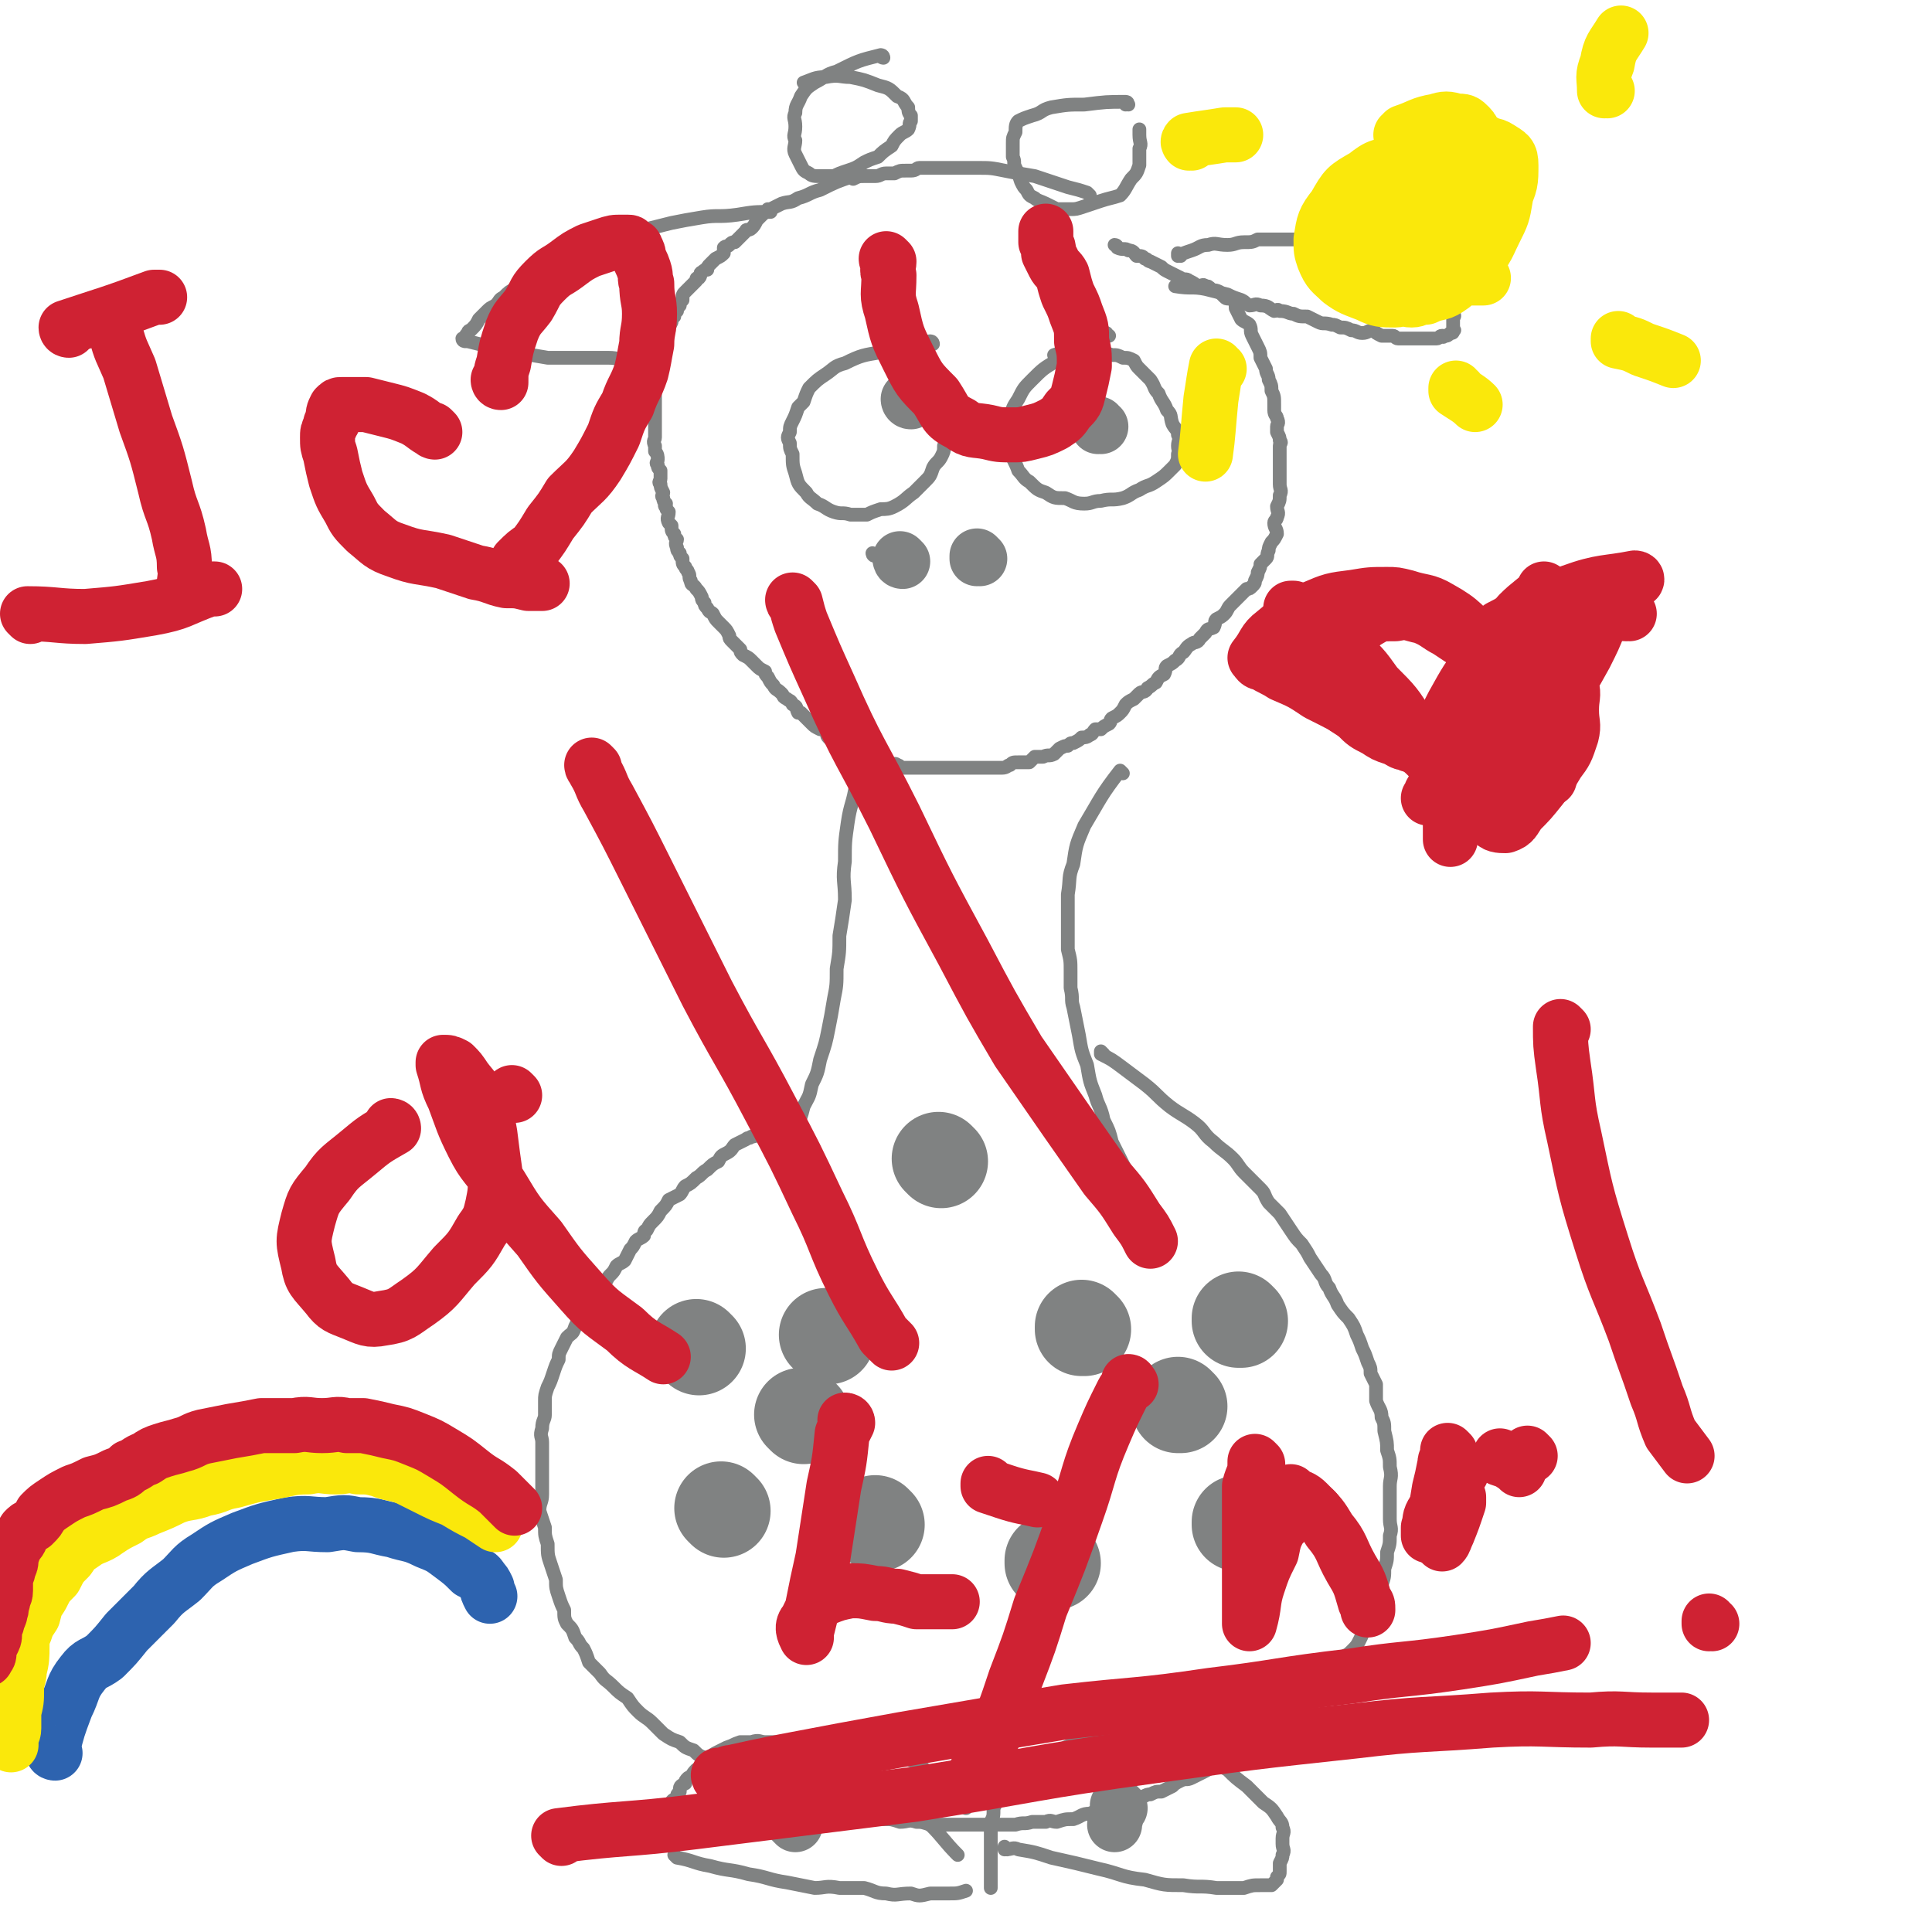 <svg viewBox='0 0 702 702' version='1.1' xmlns='http://www.w3.org/2000/svg' xmlns:xlink='http://www.w3.org/1999/xlink'><g fill='none' stroke='#808282' stroke-width='5' stroke-linecap='round' stroke-linejoin='round'><path d='M396,71c0,0 0,0 -1,-1 -3,-1 -3,-1 -7,-2 -6,-2 -6,-2 -12,-4 -6,-1 -6,-1 -11,-2 -5,-1 -5,-1 -10,-1 -1,0 -1,0 -2,0 0,0 0,0 -1,0 0,0 0,0 -1,0 0,0 0,0 -1,0 -1,0 -1,0 -2,0 0,0 0,0 0,0 -1,0 -1,0 -2,0 -1,0 -1,0 -2,0 -1,0 -1,0 -2,0 -1,0 -1,0 -3,0 -1,0 -1,0 -2,0 -1,0 -1,0 -3,0 -1,0 -1,1 -3,1 -1,0 -1,0 -2,0 -2,0 -2,0 -4,1 -2,0 -2,0 -3,0 -2,0 -2,1 -4,1 -2,0 -2,0 -4,0 -2,0 -2,0 -4,1 0,0 0,0 0,0 0,0 0,0 0,-1 0,0 0,1 0,1 0,0 0,0 0,0 0,0 0,-1 0,-1 -6,2 -6,2 -12,5 -4,1 -4,2 -8,3 -3,2 -3,1 -6,2 -2,1 -2,1 -4,2 -1,1 -2,1 -3,2 -1,1 -1,1 -2,2 -1,2 -1,2 -2,3 -1,1 -2,0 -2,1 -1,1 -1,1 -2,2 -1,1 -1,1 -2,2 -1,0 -1,0 -2,1 -1,1 -1,0 -2,1 0,1 0,1 0,2 -1,1 -1,1 -3,2 -1,1 -1,1 -2,2 -1,1 -1,1 -1,2 -1,0 -1,0 -2,1 -1,0 0,1 -1,2 -1,0 -1,0 -1,1 -1,1 -1,1 -2,2 -1,1 -1,1 -2,2 -1,1 -1,1 -1,3 -1,1 -1,1 -1,2 -1,1 -1,1 -1,2 -1,1 -1,1 -1,2 -1,1 -1,1 -1,2 -1,2 -1,2 -1,3 -1,1 -1,1 -2,2 0,2 1,2 1,3 0,1 -1,1 -1,2 -1,1 -1,1 -1,3 -1,1 0,1 0,2 -1,2 -1,1 -1,3 -1,1 0,1 0,2 -1,1 -2,1 -2,2 0,2 1,2 1,3 0,1 0,1 0,2 0,1 0,1 0,2 0,1 0,1 0,2 0,1 0,1 0,2 0,1 0,1 0,1 0,1 0,1 0,2 0,1 0,1 0,2 0,1 0,1 0,2 0,1 0,1 0,2 0,1 -1,1 0,3 0,1 0,1 0,2 1,1 1,2 1,3 0,1 -1,1 0,2 0,1 0,1 1,2 0,2 0,2 0,3 0,1 -1,1 0,2 0,1 0,1 1,3 0,1 -1,1 0,2 0,1 0,1 1,2 0,0 -1,1 0,1 0,1 0,1 1,2 0,2 -1,2 0,4 0,0 0,0 1,1 0,2 0,2 1,3 0,1 0,1 1,2 0,1 -1,1 0,3 0,1 0,1 1,2 0,1 0,1 1,2 0,2 0,2 1,3 0,1 1,1 1,2 1,1 0,2 1,3 0,2 1,1 2,3 1,1 1,1 2,3 0,1 0,1 1,2 0,1 0,1 1,2 1,2 1,1 2,2 1,2 1,2 2,3 1,1 1,1 2,2 1,1 1,1 2,3 0,1 0,1 1,2 1,1 1,1 3,3 0,1 0,1 1,2 2,1 2,1 3,2 1,1 1,1 2,2 1,1 1,1 3,2 0,1 0,1 1,2 1,2 1,2 2,3 1,2 1,1 3,3 1,1 0,1 2,2 1,1 1,0 2,2 2,1 1,1 2,3 0,0 1,0 1,0 1,1 1,1 2,2 1,1 1,1 2,2 1,1 1,1 3,2 1,0 1,0 2,1 1,1 0,1 1,2 1,1 1,1 2,1 1,1 1,1 2,1 1,1 1,1 2,2 0,0 0,1 1,1 0,0 1,-1 2,0 1,0 0,1 2,2 1,1 1,0 2,1 1,0 1,0 2,1 2,0 2,0 3,0 1,0 1,0 2,0 1,1 1,1 2,1 2,0 2,-1 3,0 1,0 1,1 2,1 1,0 1,0 2,0 0,0 0,0 1,0 2,0 2,0 3,0 1,0 1,0 2,0 1,0 1,0 2,0 1,0 1,0 2,0 1,0 1,0 2,0 1,0 1,0 2,0 1,0 1,0 2,0 1,0 1,0 2,0 1,0 1,0 2,0 1,0 1,0 2,0 1,0 1,0 2,0 2,0 2,0 3,0 1,0 1,0 2,0 1,0 1,0 3,0 1,0 1,0 2,0 2,0 2,-1 3,-1 1,-1 1,-1 3,-1 2,0 2,0 4,0 1,-1 1,-1 2,-2 1,0 2,0 3,0 2,-1 2,0 4,-1 1,-1 1,-1 2,-2 2,-1 2,-1 3,-1 1,-1 1,-1 2,-1 2,-1 2,-1 3,-2 1,0 2,0 3,-1 1,0 1,-1 2,-2 1,0 1,0 2,0 1,-1 1,-1 3,-2 1,-1 0,-1 1,-2 2,-1 2,-1 3,-2 1,-1 1,-1 2,-3 1,-1 1,-1 3,-2 1,-1 1,-1 2,-2 1,-1 2,0 3,-2 2,-1 1,-1 3,-2 1,-2 1,-2 3,-3 1,-2 0,-2 1,-3 2,-1 2,-1 3,-2 2,-1 1,-2 3,-3 1,-1 1,-2 3,-3 1,-1 2,0 3,-2 1,-1 1,-1 2,-2 1,-2 1,-1 3,-2 1,-2 0,-2 1,-3 2,-1 2,-1 3,-2 1,-1 1,-2 2,-3 1,-1 1,-1 2,-2 1,-1 1,-1 2,-2 1,-1 1,-1 2,-2 1,0 1,0 2,-1 1,-1 1,-1 1,-2 1,-2 1,-2 1,-3 1,-2 1,-2 1,-3 1,-1 1,-1 2,-2 1,-1 0,-1 1,-3 0,-1 0,-1 1,-3 1,-1 1,-1 2,-3 0,-2 -1,-2 -1,-4 0,-1 1,-1 1,-2 1,-2 0,-2 0,-4 1,-2 1,-2 1,-4 1,-2 0,-2 0,-4 0,-1 0,-1 0,-3 0,-1 0,-1 0,-2 0,-1 0,-1 0,-2 0,-1 0,-1 0,-2 0,-1 0,-1 0,-2 0,-2 0,-2 0,-3 0,-1 1,-1 0,-2 0,-1 0,-1 -1,-3 0,-1 0,-1 0,-2 0,-1 1,-1 0,-3 0,-1 -1,-1 -1,-3 0,-1 0,-1 0,-2 0,-3 0,-3 -1,-5 0,-2 0,-2 -1,-4 0,-2 -1,-2 -1,-4 -1,-2 -1,-2 -2,-4 0,-2 0,-2 -1,-4 -1,-2 -1,-2 -2,-4 -1,-2 0,-2 -1,-4 -1,-1 -2,-1 -3,-2 -1,-2 -1,-2 -2,-4 0,-1 0,-2 -1,-3 -2,-1 -2,0 -3,-1 -1,-1 -1,-1 -2,-2 -2,-1 -2,0 -3,-1 -1,-1 -1,-1 -2,-1 -1,-1 -1,0 -3,0 -1,-1 -1,-1 -3,-2 -1,-1 -2,0 -3,-1 -2,-1 -2,-1 -4,-2 -2,-1 -2,-1 -3,-2 -2,-1 -2,-1 -4,-2 -1,0 -1,-1 -2,-1 -1,-1 -1,-1 -3,-1 -1,-1 -1,-2 -3,-2 -1,-1 -2,0 -4,-1 0,0 0,-1 -1,-1 '/><path d='M429,93c0,0 -1,0 -1,-1 0,0 0,1 0,1 0,0 0,0 0,0 1,0 0,0 0,-1 0,0 0,1 0,1 0,0 0,0 0,0 1,0 0,0 0,-1 0,0 0,1 0,1 0,0 0,0 0,0 2,-1 2,-1 5,-2 3,-1 3,-2 6,-2 3,-1 3,0 7,0 3,0 3,-1 6,-1 3,0 3,0 5,-1 3,0 3,0 5,0 2,0 2,0 4,0 2,0 2,0 5,0 2,0 2,0 3,0 2,0 2,0 4,0 2,0 2,0 5,0 2,0 2,0 5,1 2,0 3,0 5,1 2,0 2,1 4,1 2,1 2,1 5,1 2,0 2,0 3,1 2,0 2,0 3,1 1,0 1,1 1,1 1,0 1,0 2,0 1,0 1,1 2,1 1,1 1,1 2,1 0,1 0,1 0,2 1,1 1,1 2,2 1,1 1,1 2,2 1,1 1,1 2,2 1,1 1,1 2,2 1,1 1,0 2,2 1,0 0,0 1,1 0,1 0,1 1,2 0,1 0,1 0,2 1,1 1,0 1,1 1,1 0,1 0,2 0,1 0,1 0,1 0,1 0,1 0,1 0,0 0,0 0,1 0,1 1,1 0,1 0,1 0,1 -1,1 -1,1 -1,1 -2,1 -1,1 -1,0 -1,0 -1,0 -1,1 -2,1 -1,0 -1,0 -2,0 -1,0 -1,0 -2,0 -2,0 -2,0 -3,0 -1,0 -1,0 -2,0 -1,0 -1,0 -2,0 -1,0 -1,0 -3,0 -1,0 -1,-1 -2,-1 -2,0 -2,0 -4,0 -2,-1 -2,-1 -3,-2 -2,0 -2,1 -4,1 -2,0 -2,-1 -4,-1 -2,-1 -2,-1 -4,-1 -2,-1 -2,-1 -3,-1 -3,-1 -3,0 -5,-1 -2,-1 -2,-1 -4,-2 -3,0 -3,0 -5,-1 -2,0 -2,-1 -5,-1 -1,-1 -1,0 -2,0 -2,-1 -2,-2 -5,-2 -2,-1 -2,0 -4,0 -2,-1 -1,-1 -3,-2 -3,-1 -3,-1 -5,-2 -4,-1 -4,-1 -8,-2 -5,-1 -5,0 -11,-1 '/><path d='M410,38c0,0 -1,0 -1,-1 0,0 0,1 0,1 0,0 0,0 0,0 1,0 0,0 0,-1 0,0 0,1 0,1 0,0 0,0 0,0 1,0 0,0 0,-1 0,0 0,1 0,1 0,0 0,0 0,0 1,0 0,0 0,-1 0,0 0,1 0,1 0,0 0,0 0,0 1,0 0,0 0,-1 0,0 0,1 0,1 0,0 0,0 0,0 1,0 1,-1 0,-1 -7,0 -7,0 -15,1 -6,0 -6,0 -12,1 -4,1 -3,2 -7,3 -3,1 -3,1 -5,2 -1,1 -1,2 -1,4 -1,2 -1,2 -1,4 0,2 0,2 0,5 1,2 0,2 1,4 1,2 1,2 2,5 1,2 1,2 2,3 1,2 1,2 3,3 1,1 2,1 4,2 2,1 2,1 4,2 2,0 2,0 5,0 2,0 2,0 5,-1 3,-1 3,-1 6,-2 3,-1 4,-1 7,-2 2,-2 2,-3 4,-6 2,-2 2,-2 3,-5 0,-3 0,-3 0,-6 1,-2 0,-2 0,-5 0,-1 0,-1 0,-2 '/><path d='M321,21c0,0 -1,0 -1,-1 0,0 0,1 1,1 0,0 0,0 0,0 0,0 -1,0 -1,-1 0,0 0,1 1,1 0,0 0,0 0,0 0,0 0,-1 -1,-1 -8,2 -8,2 -16,6 -4,1 -4,2 -8,4 -3,2 -3,2 -5,5 -1,3 -2,3 -2,6 -1,2 0,2 0,5 0,3 -1,3 0,5 0,2 -1,3 0,5 1,2 1,2 2,4 1,2 1,2 3,3 1,1 2,1 4,1 2,0 2,0 5,0 2,-1 2,-1 5,-2 3,-1 3,-1 6,-3 2,-1 2,-1 5,-2 2,-2 2,-2 5,-4 1,-2 1,-2 3,-4 1,-1 2,-1 3,-2 1,-2 0,-2 1,-3 0,-1 0,-1 0,-2 -1,-1 -1,-2 -1,-3 -2,-2 -1,-3 -4,-4 -3,-3 -3,-3 -7,-4 -5,-2 -5,-2 -10,-3 -4,0 -4,-1 -9,0 -4,0 -5,1 -8,2 '/><path d='M280,77c0,0 -1,0 -1,-1 0,0 0,1 1,1 0,0 0,0 0,0 0,0 -1,0 -1,-1 0,0 0,1 1,1 0,0 0,0 0,0 0,0 -1,0 -1,-1 0,0 0,1 1,1 0,0 0,0 0,0 -6,0 -6,0 -12,1 -7,1 -7,0 -13,1 -6,1 -6,1 -11,2 -4,1 -4,1 -8,2 -3,1 -3,0 -5,1 -4,1 -4,1 -7,2 -3,1 -3,1 -6,2 -4,2 -4,2 -7,4 -3,1 -3,1 -6,2 -3,1 -3,1 -5,2 -2,1 -2,1 -4,2 -2,2 -2,2 -4,4 -3,2 -3,1 -5,3 -2,1 -2,1 -4,3 -2,1 -1,1 -3,3 -2,1 -2,1 -3,2 -2,2 -2,2 -3,3 -1,2 -1,2 -3,4 0,0 -1,0 -1,1 -1,1 -1,1 -1,2 0,0 0,0 0,1 0,0 0,0 0,0 0,0 -1,0 -1,-1 0,0 1,1 1,1 0,0 0,0 0,0 0,0 -1,0 -1,-1 0,0 1,1 1,1 0,0 0,0 0,0 0,0 -1,0 -1,-1 0,0 1,1 1,1 0,0 0,0 0,0 0,0 0,0 1,0 4,1 4,1 8,2 5,1 5,1 10,2 5,1 5,1 11,2 4,0 4,0 9,0 4,0 4,0 8,0 2,0 2,0 5,0 4,0 4,1 7,1 5,0 6,0 9,0 '/><path d='M339,125c0,0 -1,0 -1,-1 0,0 0,1 1,1 0,0 0,0 0,0 0,0 -1,0 -1,-1 0,0 0,1 1,1 0,0 0,0 0,0 0,0 -1,0 -1,-1 0,0 0,1 1,1 0,0 0,0 0,0 0,0 0,-1 -1,-1 -9,1 -9,2 -18,4 -6,1 -7,1 -13,4 -4,1 -4,2 -7,4 -3,2 -3,2 -6,5 -1,2 -1,2 -2,5 -1,1 -1,1 -2,2 -1,3 -1,3 -2,5 -1,2 -1,2 -1,4 -1,2 -1,2 0,4 0,2 0,2 1,4 0,4 0,4 1,7 1,4 1,4 4,7 1,2 2,2 4,4 3,1 3,2 6,3 3,1 3,0 6,1 3,0 3,0 6,0 2,-1 2,-1 5,-2 2,0 3,0 5,-1 4,-2 4,-3 7,-5 2,-2 2,-2 4,-4 2,-2 2,-2 3,-5 1,-2 2,-2 3,-4 1,-2 1,-2 1,-4 1,-2 0,-2 1,-4 0,-2 0,-2 0,-4 -1,-2 -1,-2 -2,-5 0,-2 0,-2 -2,-4 -1,-3 -2,-3 -4,-5 -4,-3 -4,-3 -8,-6 -1,-1 -1,-1 -1,-1 '/><path d='M403,122c0,0 -1,0 -1,-1 0,0 0,1 0,1 0,0 0,0 0,0 1,0 0,0 0,-1 0,0 0,1 0,1 0,0 0,0 0,0 1,0 0,0 0,-1 0,0 0,1 0,1 0,0 0,0 0,0 1,0 0,0 0,-1 0,0 1,1 0,1 -8,4 -9,4 -18,9 -5,3 -5,3 -9,7 -3,3 -3,3 -5,7 -2,3 -2,3 -3,7 0,4 0,4 0,8 1,2 0,2 0,4 1,3 2,4 3,7 2,2 2,3 4,4 3,3 3,3 6,4 3,2 3,2 7,2 3,1 3,2 7,2 3,0 3,-1 6,-1 4,-1 4,0 8,-1 3,-1 3,-2 6,-3 3,-2 3,-1 6,-3 3,-2 3,-2 5,-4 1,-1 1,-1 2,-2 1,-2 1,-2 1,-4 1,-1 0,-1 0,-3 0,-2 1,-2 0,-4 0,-2 -1,-2 -2,-4 -1,-3 0,-3 -2,-5 -1,-3 -2,-3 -3,-6 -2,-2 -1,-2 -3,-5 -2,-2 -2,-2 -4,-4 -1,-1 -1,-1 -2,-3 -2,-1 -2,-1 -4,-1 -2,-1 -2,-1 -4,-1 -3,-1 -3,-1 -6,-1 -2,0 -2,0 -4,0 -3,0 -3,0 -6,0 -2,0 -2,0 -5,1 '/><path d='M362,200c0,0 -1,-1 -1,-1 0,0 0,1 0,1 0,0 0,0 0,0 1,0 0,-1 0,-1 0,0 0,1 0,1 0,0 0,0 0,0 1,0 0,-1 0,-1 0,0 0,1 0,1 0,0 0,0 0,0 '/><path d='M318,202c0,0 -1,-1 -1,-1 0,0 0,1 1,1 0,0 0,0 0,0 0,0 -1,-1 -1,-1 0,0 0,1 1,1 0,0 0,0 0,0 0,0 -1,-1 -1,-1 0,0 0,1 1,1 '/><path d='M313,277c0,0 -1,-1 -1,-1 0,0 0,1 1,1 0,0 0,0 0,0 0,0 -1,-1 -1,-1 0,0 0,1 1,1 0,0 0,0 0,0 0,0 -1,-1 -1,-1 -1,4 0,5 -1,9 -1,7 -2,7 -3,14 -1,7 -1,7 -1,14 -1,7 0,7 0,14 -1,7 -1,7 -2,13 0,6 0,6 -1,12 0,6 0,6 -1,11 -1,6 -1,6 -2,11 -1,5 -1,5 -3,11 -1,5 -1,5 -3,9 -1,5 -1,4 -3,8 -1,4 -1,4 -3,8 -1,2 -1,2 -2,4 0,2 -1,2 -1,4 -1,1 -1,1 -1,3 0,0 0,0 0,1 '/><path d='M408,281c0,0 -1,-1 -1,-1 0,0 0,1 0,1 0,0 0,0 0,0 1,0 0,-1 0,-1 0,0 0,1 0,1 0,0 0,0 0,0 1,0 0,-1 0,-1 0,0 0,1 0,1 0,0 0,0 0,0 1,0 0,-1 0,-1 -7,9 -7,10 -13,20 -3,7 -3,7 -4,14 -2,5 -1,5 -2,11 0,5 0,5 0,11 0,4 0,4 0,9 1,4 1,4 1,8 0,1 0,1 0,2 0,2 0,2 0,4 1,4 0,4 1,7 1,5 1,5 2,10 1,6 1,6 3,11 1,6 1,6 3,11 1,4 2,4 3,9 2,4 2,4 3,8 2,4 2,4 4,8 1,2 1,2 3,5 1,2 1,2 2,3 1,1 1,1 2,2 0,1 0,1 1,2 0,0 0,0 0,1 1,0 1,0 1,1 0,0 0,0 0,0 '/><path d='M401,383c0,0 -1,-1 -1,-1 0,0 0,0 0,1 0,0 0,0 0,0 1,0 0,-1 0,-1 0,0 0,0 0,1 0,0 0,0 0,0 1,0 0,-1 0,-1 0,0 0,0 0,1 4,2 4,2 8,5 4,3 4,3 8,6 5,4 4,4 9,8 4,3 5,3 9,6 4,3 3,4 7,7 3,3 4,3 7,6 2,2 2,3 4,5 3,3 3,3 6,6 2,2 1,2 3,5 2,2 2,2 4,4 2,3 2,3 4,6 2,3 2,3 4,5 2,3 2,3 3,5 2,3 2,3 4,6 2,2 1,3 3,5 1,3 2,3 3,6 2,3 2,3 4,5 2,3 2,3 3,6 1,2 1,2 2,5 1,2 1,2 2,5 1,2 1,2 1,4 1,2 1,2 2,4 0,3 0,3 0,6 1,3 2,3 2,6 1,2 1,2 1,5 1,4 1,4 1,7 1,3 1,3 1,6 1,4 0,4 0,7 0,4 0,4 0,7 0,3 0,3 0,5 0,3 1,3 0,6 0,3 0,3 -1,6 0,3 0,3 -1,6 0,3 0,3 -1,6 0,2 0,2 -1,4 -1,3 -1,3 -2,6 -1,3 -2,3 -3,5 -1,3 -1,3 -2,5 -1,2 -1,2 -3,4 -2,2 -2,1 -4,3 -1,2 -1,2 -2,3 -2,2 -2,2 -4,4 -2,2 -2,2 -4,4 -1,1 -1,1 -2,2 -2,2 -2,2 -4,4 -2,2 -2,1 -4,3 -1,1 -1,1 -3,3 -1,1 -1,1 -2,2 -2,2 -2,2 -3,3 -1,1 -1,1 -2,2 -2,1 -2,1 -3,2 -2,1 -2,1 -3,2 -2,1 -2,1 -4,2 -1,1 -1,1 -3,2 -2,1 -2,1 -4,1 -1,1 -1,1 -3,2 -2,1 -2,1 -4,2 -2,1 -2,0 -4,1 -2,1 -2,1 -3,2 -2,1 -2,1 -4,2 -2,0 -2,0 -4,1 -1,0 -1,0 -3,1 -2,0 -1,1 -3,1 -2,1 -2,1 -4,1 -2,1 -2,1 -4,2 -2,0 -2,1 -4,1 -2,1 -2,0 -4,1 -3,0 -3,1 -6,2 -3,0 -3,0 -6,1 -2,0 -2,-1 -4,0 -3,0 -3,0 -5,0 -3,1 -3,0 -6,1 -2,0 -2,0 -4,0 -2,0 -2,0 -3,0 -3,0 -3,0 -5,0 -2,0 -2,0 -4,0 -2,0 -2,0 -4,0 -2,0 -2,0 -5,0 -3,0 -3,0 -6,0 -3,-1 -3,-1 -5,-1 -3,-1 -3,0 -6,0 -3,-1 -3,-1 -6,-1 -2,-1 -2,-1 -4,-2 -2,0 -2,0 -5,-1 -2,0 -2,0 -4,-1 -3,0 -3,1 -5,1 -3,-1 -2,-1 -5,-2 -3,-1 -3,-1 -6,-2 -3,-1 -3,-1 -6,-2 -3,-1 -4,0 -7,-2 -3,-1 -2,-1 -5,-3 -3,-1 -3,-1 -6,-3 -2,-1 -2,-1 -5,-2 -3,-2 -3,-2 -6,-3 -3,-1 -3,-1 -5,-3 -3,-1 -3,-1 -5,-3 -3,-1 -3,-1 -6,-3 -2,-2 -2,-2 -4,-4 -2,-2 -3,-2 -5,-4 -2,-2 -2,-2 -4,-5 -3,-2 -3,-2 -5,-4 -3,-3 -3,-2 -5,-5 -2,-2 -2,-2 -4,-4 -1,-3 -1,-3 -2,-5 -2,-2 -1,-2 -3,-4 -1,-3 -1,-3 -3,-5 -1,-2 -1,-2 -1,-5 -1,-2 -1,-2 -2,-5 -1,-3 -1,-3 -1,-6 -1,-3 -1,-3 -2,-6 -1,-3 -1,-3 -1,-7 -1,-3 -1,-3 -1,-6 -1,-3 -1,-3 -2,-6 0,-3 1,-3 1,-6 0,-3 0,-3 0,-5 0,-3 0,-3 0,-5 0,-2 0,-2 0,-4 0,-2 0,-2 0,-5 0,-2 -1,-2 0,-5 0,-3 1,-3 1,-5 0,-3 0,-3 0,-5 0,-2 0,-2 1,-5 1,-2 1,-2 2,-5 1,-3 1,-3 2,-5 0,-2 0,-2 1,-4 1,-2 1,-2 2,-4 2,-2 2,-1 3,-4 1,-2 1,-2 2,-4 1,-2 2,-2 3,-4 2,-2 2,-2 4,-4 1,-2 0,-3 2,-4 1,-2 1,-2 2,-3 1,-1 1,-1 2,-3 1,-1 2,-1 3,-2 1,-2 1,-2 2,-4 1,-1 1,-1 2,-3 1,-1 2,-1 3,-2 0,-1 0,-2 1,-2 1,-2 1,-2 2,-3 2,-2 2,-2 3,-4 2,-2 2,-2 3,-4 2,-1 2,-1 4,-2 1,-1 1,-2 2,-3 2,-1 2,-1 4,-3 2,-1 2,-2 4,-3 2,-2 2,-2 4,-3 1,-2 1,-2 3,-3 2,-1 2,-2 3,-3 2,-1 2,-1 4,-2 1,-1 1,0 2,-1 2,0 2,-1 3,-2 1,-1 1,-1 3,-1 1,-1 1,-2 3,-2 0,-1 0,0 1,0 1,-1 1,-1 1,-1 0,0 0,0 1,0 1,-1 1,-1 3,-1 1,0 1,0 2,0 '/><path d='M269,658c0,0 -1,-1 -1,-1 0,0 0,0 1,1 0,0 0,0 0,0 0,0 -1,-1 -1,-1 0,0 0,0 1,1 0,0 0,0 0,0 0,0 -1,-1 -1,-1 0,0 0,0 1,1 0,0 0,0 0,0 0,0 -1,-1 -1,-1 0,0 0,0 1,1 0,0 0,0 0,0 0,0 -1,-1 -1,-1 0,0 0,1 1,1 4,-4 4,-4 8,-8 3,-3 3,-3 7,-5 3,-2 3,-2 6,-4 3,-1 3,-2 6,-3 2,-1 2,-1 4,-2 2,0 2,-1 4,-2 2,0 2,1 4,1 1,-1 1,-1 2,-1 2,-1 2,0 4,0 3,1 3,1 5,1 3,1 4,1 6,2 4,1 4,2 7,3 2,1 2,1 4,3 2,1 2,1 4,3 2,1 2,1 3,2 2,2 2,2 3,3 1,1 1,1 2,2 1,1 1,1 1,2 0,1 0,1 1,1 0,0 0,0 1,1 0,0 0,0 0,0 '/><path d='M348,674c0,0 -1,-1 -1,-1 0,0 0,0 1,1 0,0 0,0 0,0 0,0 -1,-1 -1,-1 0,0 0,0 1,1 0,0 0,0 0,0 0,0 -1,-1 -1,-1 0,0 0,0 1,1 0,0 0,0 0,0 0,0 -1,-1 -1,-1 0,0 1,1 1,1 -5,-5 -5,-6 -10,-11 -5,-5 -5,-5 -10,-9 -3,-3 -3,-3 -7,-6 -4,-2 -4,-2 -8,-4 -3,-2 -2,-2 -5,-4 -3,-1 -3,-1 -6,-3 -2,-1 -2,-1 -4,-1 -2,-1 -2,-1 -4,-1 -2,-1 -2,-1 -4,-1 -1,-1 -1,-1 -3,-1 -1,-1 -1,0 -3,0 -1,0 -1,0 -3,0 -1,0 -1,0 -3,0 -2,0 -2,-1 -5,0 -2,0 -2,0 -4,0 -3,1 -2,1 -5,2 -2,1 -2,1 -4,2 -2,1 -2,2 -3,3 -2,2 -2,2 -4,3 -2,2 -1,2 -3,3 -1,1 -1,1 -1,2 -2,1 -2,1 -2,3 -1,1 -1,1 -1,2 -1,1 -2,1 -2,2 0,1 1,1 1,1 -1,1 -1,1 -1,2 -1,3 -1,4 -2,6 '/><path d='M246,675c0,0 -1,-1 -1,-1 0,0 0,0 1,1 0,0 0,0 0,0 0,0 -1,-1 -1,-1 0,0 0,0 1,1 0,0 0,0 0,0 6,1 6,2 12,3 7,2 7,1 14,3 7,1 7,2 14,3 5,1 5,1 10,2 4,0 4,-1 9,0 4,0 4,0 9,0 4,1 4,2 8,2 4,1 4,0 9,0 3,1 3,1 7,0 3,0 3,0 7,0 3,0 3,0 6,-1 '/><path d='M366,672c0,0 -1,-1 -1,-1 0,0 0,0 0,1 0,0 0,0 0,0 1,0 0,-1 0,-1 0,0 0,0 0,1 0,0 0,0 0,0 3,0 3,-1 5,0 6,1 6,1 12,3 9,2 9,2 17,4 9,2 8,3 17,4 7,2 7,2 14,2 6,1 6,0 12,1 5,0 5,0 10,0 3,-1 3,-1 6,-1 2,0 2,0 4,0 1,-1 1,-1 2,-2 0,0 0,0 0,-1 1,-1 1,-1 1,-2 0,-2 0,-2 0,-3 1,-2 1,-2 1,-3 1,-2 0,-2 0,-4 0,-1 0,-1 0,-2 0,-2 1,-2 0,-4 0,-2 -1,-2 -2,-4 -2,-3 -2,-3 -5,-5 -3,-3 -3,-3 -6,-6 -4,-3 -4,-3 -7,-6 -4,-2 -4,-2 -7,-4 -3,-2 -3,-2 -6,-3 -3,-2 -3,-2 -7,-3 -3,-1 -3,-1 -6,-2 -3,0 -3,0 -6,-1 -3,0 -3,1 -5,1 -4,0 -4,-1 -8,0 -4,0 -4,0 -7,1 -5,2 -5,2 -9,4 -3,1 -3,1 -6,2 -3,2 -3,2 -5,4 -3,2 -3,2 -5,4 -2,2 -2,2 -4,4 -1,1 -1,1 -2,3 -1,2 -1,2 -2,4 0,3 0,3 -1,5 0,3 0,3 0,6 0,3 0,3 0,7 0,2 0,2 0,4 0,1 0,1 0,3 0,1 0,1 0,1 0,1 0,1 0,1 0,1 0,1 0,2 '/><path d='M456,546c0,0 -1,-1 -1,-1 0,0 0,0 0,1 0,0 0,0 0,0 1,0 0,-1 0,-1 0,0 0,0 0,1 0,0 0,0 0,0 1,0 0,-1 0,-1 0,0 0,0 0,1 1,2 0,2 0,4 '/></g>
<g fill='none' stroke='#808282' stroke-width='34' stroke-linecap='round' stroke-linejoin='round'><path d='M263,549c0,0 -1,-1 -1,-1 0,0 0,0 1,1 0,0 0,0 0,0 0,0 -1,-1 -1,-1 0,0 0,0 1,1 0,0 0,0 0,0 0,0 -1,-1 -1,-1 0,0 0,0 1,1 '/><path d='M254,490c0,0 -1,-1 -1,-1 0,0 0,0 1,1 0,0 0,0 0,0 0,0 -1,-1 -1,-1 0,0 0,0 1,1 0,0 0,0 0,0 0,0 -1,-1 -1,-1 '/><path d='M301,486c0,0 -1,-1 -1,-1 0,0 0,0 1,1 0,0 0,0 0,0 0,0 -1,-1 -1,-1 0,0 0,0 1,1 0,0 0,0 0,0 0,0 -1,-1 -1,-1 '/><path d='M292,515c0,0 -1,-1 -1,-1 0,0 0,0 1,1 0,0 0,0 0,0 0,0 -1,-1 -1,-1 0,0 0,0 1,1 '/><path d='M319,554c0,0 -1,-1 -1,-1 0,0 0,0 1,1 0,0 0,0 0,0 0,0 -1,-1 -1,-1 0,0 0,0 1,1 0,0 0,0 0,0 '/><path d='M394,483c0,0 -1,-1 -1,-1 0,0 0,0 0,1 0,0 0,0 0,0 1,0 0,-1 0,-1 0,0 0,0 0,1 0,0 0,0 0,0 '/><path d='M429,511c0,0 -1,-1 -1,-1 0,0 0,0 0,1 0,0 0,0 0,0 1,0 0,-1 0,-1 0,0 0,0 0,1 0,0 0,0 0,0 '/><path d='M451,480c0,0 -1,-1 -1,-1 0,0 0,0 0,1 0,0 0,0 0,0 1,0 0,-1 0,-1 0,0 0,0 0,1 0,0 0,0 0,0 '/><path d='M451,554c0,0 -1,-1 -1,-1 0,0 0,0 0,1 0,0 0,0 0,0 1,0 0,-1 0,-1 0,0 0,0 0,1 0,0 0,0 0,0 '/><path d='M383,568c0,0 -1,-1 -1,-1 0,0 0,0 0,1 0,0 0,0 0,0 '/><path d='M342,422c0,0 -1,-1 -1,-1 0,0 0,0 1,1 0,0 0,0 0,0 0,0 -1,-1 -1,-1 '/></g>
<g fill='none' stroke='#808282' stroke-width='20' stroke-linecap='round' stroke-linejoin='round'><path d='M356,203c0,0 -1,-1 -1,-1 0,0 0,1 0,1 0,0 0,0 0,0 1,0 0,-1 0,-1 0,0 0,1 0,1 '/><path d='M328,204c0,0 -1,-1 -1,-1 0,0 0,1 1,1 0,0 0,0 0,0 '/><path d='M400,155c0,0 -1,0 -1,-1 0,0 0,1 0,1 0,0 0,0 0,0 '/><path d='M331,146c0,0 -1,0 -1,-1 0,0 0,1 1,1 0,0 0,0 0,0 '/><path d='M407,657c0,0 -1,-1 -1,-1 0,0 0,0 0,1 0,0 0,0 0,0 1,0 0,-1 0,-1 0,0 0,0 0,1 0,0 0,0 0,0 1,0 0,-1 0,-1 0,0 0,0 0,1 0,3 -1,4 -1,6 '/><path d='M289,663c0,0 -1,-1 -1,-1 0,0 0,0 1,1 0,0 0,0 0,0 0,0 -1,-1 -1,-1 0,0 0,0 1,1 0,0 0,0 0,0 '/></g>
<g fill='none' stroke='#CF2233' stroke-width='20' stroke-linecap='round' stroke-linejoin='round'><path d='M41,118c0,0 0,0 -1,-1 0,0 1,1 1,1 0,0 0,0 0,0 0,0 0,0 -1,-1 0,0 1,1 1,1 1,1 0,1 1,3 2,7 2,6 5,13 3,10 3,10 6,20 4,11 4,11 7,23 2,9 3,8 5,17 1,6 2,6 2,12 1,3 0,3 0,6 0,0 0,0 0,1 '/><path d='M25,120c0,0 -1,0 -1,-1 15,-5 16,-5 32,-11 1,0 1,0 2,0 '/><path d='M11,224c0,0 -1,-1 -1,-1 10,0 11,1 21,1 12,-1 12,-1 24,-3 11,-2 10,-3 21,-7 1,0 1,0 2,0 '/><path d='M182,139c0,0 -1,0 -1,-1 0,0 0,1 1,1 0,0 0,0 0,0 0,0 -1,0 -1,-1 0,0 0,1 1,1 0,0 0,0 0,0 0,0 -1,0 -1,-1 0,0 0,1 1,1 0,0 0,0 0,0 0,-4 0,-4 1,-7 1,-6 1,-6 3,-12 2,-5 3,-5 6,-9 3,-5 2,-5 6,-9 4,-4 4,-3 8,-6 4,-3 4,-3 8,-5 3,-1 3,-1 6,-2 3,-1 3,-1 6,-1 1,0 1,0 2,0 1,0 1,0 1,1 1,1 2,0 2,1 1,2 1,2 1,3 1,3 1,2 2,5 1,3 0,3 1,5 0,6 1,6 1,11 0,6 -1,6 -1,11 -1,5 -1,6 -2,10 -2,6 -3,6 -5,12 -3,5 -3,5 -5,11 -3,6 -3,6 -6,11 -4,6 -5,6 -10,11 -3,5 -3,5 -7,10 -3,5 -3,5 -6,9 -3,2 -3,2 -6,5 0,0 0,0 0,0 '/><path d='M158,157c0,0 -1,0 -1,-1 0,0 1,1 1,1 0,0 0,0 0,0 0,0 -1,0 -1,-1 0,0 1,1 1,1 0,0 0,0 0,0 0,0 -1,0 -1,-1 0,0 1,1 1,1 0,0 0,0 0,0 0,0 -1,0 -1,-1 0,0 1,1 1,1 -4,-2 -4,-3 -8,-5 -5,-2 -5,-2 -9,-3 -4,-1 -4,-1 -8,-2 -2,0 -2,0 -5,0 -1,0 -1,0 -3,0 0,0 0,0 -1,0 -1,0 -1,0 -2,1 -1,2 -1,2 -1,5 -1,1 -1,1 -1,2 -1,2 -1,2 -1,4 0,3 0,3 1,6 1,5 1,5 2,9 2,6 2,6 5,11 2,4 2,4 6,8 5,4 5,5 11,7 8,3 8,2 17,4 6,2 6,2 12,4 6,1 6,2 11,3 4,0 4,0 8,1 2,0 2,0 4,0 1,0 1,0 1,0 '/><path d='M323,95c0,0 -1,0 -1,-1 0,0 0,1 1,1 0,0 0,0 0,0 0,0 -1,0 -1,-1 0,0 1,1 1,1 0,2 -1,3 0,5 0,7 -1,7 1,13 2,9 2,9 6,17 4,8 4,8 10,14 4,6 3,7 9,10 4,3 5,2 10,3 4,1 4,1 9,1 3,0 3,0 7,-1 4,-1 4,-1 8,-3 3,-2 3,-2 5,-5 3,-3 3,-3 4,-7 1,-4 1,-4 2,-9 0,-5 0,-5 -1,-9 0,-5 0,-5 -2,-10 -1,-3 -1,-3 -3,-7 -1,-3 -1,-3 -2,-7 -1,-2 -2,-2 -3,-4 -1,-2 -1,-2 -2,-4 0,-2 0,-2 -1,-4 0,-1 0,-1 0,-2 0,-1 0,-1 0,-1 0,-1 0,-1 0,-1 '/><path d='M187,398c0,0 -1,-1 -1,-1 0,0 0,0 1,1 0,0 0,0 0,0 0,0 -1,-1 -1,-1 0,0 0,0 1,1 '/><path d='M143,410c0,0 -1,-1 -1,-1 0,0 1,0 1,1 0,0 0,0 0,0 -7,4 -7,4 -13,9 -6,5 -7,5 -11,11 -5,6 -5,6 -7,13 -2,8 -2,8 0,16 1,6 2,6 7,12 3,4 4,4 9,6 5,2 6,3 11,2 7,-1 7,-2 13,-6 7,-5 7,-6 13,-13 6,-6 6,-6 10,-13 3,-4 3,-5 4,-9 1,-5 1,-5 1,-11 -1,-7 -1,-7 -2,-15 -1,-6 -1,-6 -4,-12 -2,-5 -2,-4 -5,-8 -2,-3 -2,-3 -4,-5 -2,-1 -2,-1 -4,-1 0,0 0,0 0,0 0,0 0,0 0,1 2,6 1,6 4,12 3,8 3,9 7,17 4,8 5,7 10,15 6,10 6,10 14,19 7,10 7,10 15,19 7,8 8,8 16,14 6,6 8,6 14,10 '/><path d='M216,279c0,0 -1,-1 -1,-1 0,1 1,1 1,2 3,5 2,5 5,10 7,13 7,13 14,27 11,22 11,22 22,44 11,21 12,21 23,42 9,17 9,17 17,34 7,14 6,15 13,29 5,10 6,10 11,19 1,1 1,1 3,3 '/><path d='M289,219c0,0 -1,-1 -1,-1 0,0 0,1 1,1 0,0 0,0 0,0 1,4 1,4 2,7 5,12 5,12 10,23 11,25 12,24 24,48 12,25 12,25 25,49 10,19 10,19 20,36 9,13 9,13 18,26 7,10 7,10 14,20 6,7 6,7 11,15 3,4 3,4 5,8 '/><path d='M546,229c0,0 -2,0 -1,-1 12,-6 13,-8 26,-13 11,-4 13,-3 23,-5 1,0 1,1 0,1 -4,5 -4,4 -9,9 -7,7 -6,8 -14,15 -8,9 -8,9 -17,18 -6,6 -6,6 -12,13 -4,5 -4,5 -8,12 -3,5 -3,6 -5,12 -2,4 -1,4 -2,9 0,2 0,2 0,3 0,1 0,1 0,3 0,0 0,0 0,0 0,-1 0,-1 0,-1 0,-2 0,-2 0,-3 0,-2 0,-2 0,-4 0,-3 1,-3 0,-6 0,-3 0,-3 -2,-6 -2,-4 -1,-4 -4,-8 -5,-5 -5,-5 -11,-9 -8,-5 -8,-4 -16,-8 -7,-4 -7,-4 -15,-8 -6,-4 -6,-4 -13,-7 -3,-2 -4,-2 -7,-4 -2,0 -2,-1 -3,-2 0,0 0,0 0,0 4,-5 3,-6 7,-9 6,-5 7,-6 14,-9 7,-3 7,-3 15,-4 6,-1 6,-1 12,-1 3,0 3,0 7,1 6,2 7,1 12,4 9,5 8,6 16,13 0,0 0,0 0,0 '/><path d='M562,215c0,0 -1,-1 -1,-1 0,0 0,1 0,1 0,0 0,0 0,0 1,0 0,-1 0,-1 0,0 0,1 0,1 -4,4 -5,4 -9,8 -7,8 -7,8 -13,16 -6,8 -6,8 -11,17 -3,6 -4,7 -5,13 0,6 1,6 3,11 0,1 0,1 0,2 '/><path d='M563,283c0,0 -1,-1 -1,-1 0,0 0,1 0,1 0,0 0,0 0,0 '/><path d='M592,223c-1,0 -1,-1 -1,-1 0,0 0,1 0,1 0,0 0,0 0,0 0,0 0,-1 0,-1 0,0 0,1 0,1 0,0 0,0 0,0 -3,0 -3,-1 -5,0 -9,5 -9,5 -17,12 -9,9 -9,9 -18,19 -7,9 -8,9 -13,19 -4,6 -3,7 -5,14 0,0 0,0 0,1 '/><path d='M552,281c0,0 -1,-1 -1,-1 0,0 0,1 0,1 0,0 0,0 0,0 5,-7 6,-7 10,-15 5,-8 5,-8 8,-18 3,-7 3,-7 4,-15 0,-1 1,-4 0,-3 -2,3 -3,5 -6,11 -5,8 -6,8 -11,16 -5,9 -6,8 -10,17 -3,7 -2,8 -4,15 -1,5 -1,6 0,9 1,2 3,2 5,2 3,-1 3,-2 5,-5 4,-4 4,-4 8,-9 3,-4 3,-4 6,-9 3,-4 3,-4 5,-10 1,-4 0,-4 0,-9 0,-5 1,-5 0,-9 0,-2 -1,-3 -2,-3 -2,0 -3,1 -5,3 -7,4 -7,4 -13,8 -6,4 -7,3 -12,8 -4,4 -4,4 -6,9 -1,3 -2,4 -2,7 0,2 0,3 2,3 2,0 2,-1 5,-2 7,-4 8,-3 13,-8 9,-8 8,-9 14,-18 6,-9 6,-9 11,-18 3,-6 3,-6 5,-11 1,-2 1,-3 1,-5 -1,-1 -1,-2 -2,-1 -2,1 -2,2 -3,3 -7,8 -7,8 -14,15 -8,8 -7,8 -16,16 -6,6 -7,5 -13,11 -5,5 -5,6 -9,12 -3,5 -2,5 -5,10 0,1 0,1 -1,2 '/><path d='M535,284c0,0 -1,-1 -1,-1 0,0 0,1 0,1 0,0 0,0 0,0 1,0 -1,0 0,-1 2,-3 3,-3 7,-7 2,-2 2,-2 4,-4 '/><path d='M533,233c0,0 -1,-1 -1,-1 0,0 0,1 0,1 0,0 0,0 0,0 -3,-2 -3,-2 -6,-4 -4,-2 -4,-3 -9,-5 -5,-1 -5,-2 -10,-1 -6,0 -6,0 -11,3 -5,4 -6,5 -9,10 -3,5 -3,6 -3,12 0,3 1,3 2,6 3,4 3,3 7,6 3,3 3,3 7,5 3,2 3,2 6,3 3,1 3,2 5,2 2,1 2,1 4,1 1,0 2,0 2,0 1,-1 0,-1 -1,-1 -2,-3 -2,-3 -4,-6 -5,-8 -5,-8 -12,-15 -5,-7 -5,-7 -12,-13 -4,-5 -4,-5 -10,-9 -3,-3 -3,-3 -7,-5 -1,-1 -1,-1 -2,-1 0,0 0,0 1,0 3,5 2,6 6,10 6,8 7,8 15,15 7,7 7,7 15,13 4,3 4,3 9,6 '/><path d='M308,517c0,0 -1,-1 -1,-1 0,0 1,0 1,1 -1,2 -1,2 -2,4 -1,10 -1,10 -3,19 -2,13 -2,13 -4,26 -2,9 -2,9 -4,19 -1,4 -1,4 -2,8 0,1 0,2 0,2 -1,-2 -2,-4 0,-6 2,-4 2,-5 6,-8 5,-2 5,-2 10,-3 4,0 4,0 9,1 4,0 4,1 8,1 4,1 4,1 7,2 4,0 4,0 8,0 2,0 2,0 5,0 '/><path d='M360,540c0,0 -1,-1 -1,-1 0,0 0,0 0,1 0,0 0,0 0,0 1,0 0,-1 0,-1 0,0 0,0 0,1 3,1 3,1 6,2 6,2 8,2 12,3 '/><path d='M411,503c0,0 -1,-1 -1,-1 0,0 1,0 0,1 0,1 -1,1 -2,3 -4,8 -4,8 -7,15 -6,14 -5,15 -10,29 -6,17 -6,17 -13,34 -4,13 -4,13 -9,26 -4,12 -4,12 -9,23 -2,6 -3,6 -6,12 '/><path d='M457,532c0,0 -1,-1 -1,-1 0,0 0,0 0,1 0,0 0,0 0,0 1,0 0,-1 0,-1 0,0 0,0 0,1 0,4 -1,4 -2,8 0,8 0,8 0,16 0,9 0,9 0,17 0,6 0,6 0,12 0,2 0,2 0,5 0,0 0,0 0,0 2,-7 1,-8 3,-14 2,-6 2,-6 5,-12 1,-5 1,-5 3,-9 2,-2 2,-2 4,-4 2,-2 2,-2 4,-3 1,0 1,0 2,0 1,-1 1,0 1,0 0,0 0,0 0,0 1,0 1,0 2,1 0,0 0,0 0,1 '/><path d='M527,528c0,0 -1,-1 -1,-1 0,0 0,0 0,1 0,0 0,0 0,0 0,2 -1,2 -1,4 -1,5 -1,5 -2,9 -1,6 -1,6 -1,12 0,3 0,3 1,7 0,0 1,1 1,1 1,-1 1,-2 2,-4 2,-5 2,-5 4,-11 0,-1 0,-1 0,-2 '/><path d='M546,530c0,0 -1,-1 -1,-1 0,0 0,0 0,1 0,0 0,0 0,0 1,0 0,-1 0,-1 0,0 0,0 0,1 3,1 3,1 6,3 0,0 0,0 1,1 '/><path d='M470,543c0,0 -1,-1 -1,-1 0,0 0,0 0,1 0,0 0,0 0,0 1,0 0,-1 0,-1 0,0 0,0 0,1 0,0 0,0 0,0 1,0 0,-1 0,-1 0,0 0,0 0,1 0,0 0,0 0,0 3,1 4,1 6,3 5,5 5,5 8,10 5,6 4,7 8,14 3,5 3,5 5,12 1,1 1,1 1,3 '/><path d='M531,535c0,0 -1,-1 -1,-1 0,0 0,0 0,1 0,0 0,0 0,0 -2,3 -2,3 -4,6 -3,4 -3,4 -5,8 -2,3 -1,3 -2,6 0,2 0,3 0,3 1,0 1,-1 3,-2 1,-1 1,0 2,-1 '/><path d='M556,529c0,0 -1,-1 -1,-1 0,0 0,0 0,1 0,0 0,0 0,0 1,0 0,-1 0,-1 0,0 0,0 0,1 0,0 0,0 0,0 '/><path d='M568,374c0,0 -1,-1 -1,-1 0,0 0,0 0,1 0,0 0,0 0,0 1,0 0,-1 0,-1 0,6 0,7 1,14 2,13 1,13 4,26 4,19 4,20 10,39 5,16 6,16 12,32 4,12 4,11 8,23 3,7 2,7 5,14 3,4 3,4 6,8 '/><path d='M622,590c-1,0 -1,-1 -1,-1 0,0 0,0 0,1 0,0 0,0 0,0 '/><path d='M262,646c0,0 -1,-1 -1,-1 0,0 0,0 1,1 0,0 0,0 0,0 0,0 -1,-1 -1,-1 0,0 0,1 1,1 2,-1 2,-2 4,-2 9,-2 9,-2 19,-4 21,-4 21,-4 43,-8 29,-5 29,-5 59,-10 26,-3 26,-2 53,-6 25,-3 25,-4 51,-7 19,-3 19,-2 39,-5 13,-2 13,-2 27,-5 6,-1 6,-1 11,-2 '/><path d='M204,668c0,0 -1,-1 -1,-1 0,0 0,0 1,1 0,0 0,0 0,0 0,0 -1,-1 -1,-1 23,-3 25,-2 49,-5 40,-5 40,-5 80,-10 44,-7 43,-8 87,-14 36,-5 36,-5 73,-9 25,-3 25,-2 50,-4 18,-1 18,0 36,0 11,-1 11,0 22,0 5,0 5,0 10,0 0,0 0,0 1,0 0,0 0,0 0,0 '/></g>
<g fill='none' stroke='#FAE80B' stroke-width='20' stroke-linecap='round' stroke-linejoin='round'><path d='M519,46c0,0 -1,0 -1,-1 0,0 0,1 0,1 0,0 0,0 0,0 1,0 0,0 0,-1 0,0 0,1 0,1 0,0 0,0 0,0 -1,4 -1,4 -2,8 -2,7 -2,7 -4,15 -1,8 -2,8 -2,17 0,5 -1,6 1,10 2,2 3,2 5,3 2,1 3,1 4,0 4,-5 4,-6 7,-12 5,-9 5,-9 8,-18 1,-6 1,-6 1,-12 0,-3 0,-3 0,-6 -1,-2 0,-3 -2,-5 -2,-2 -2,-2 -5,-2 -3,-1 -4,-1 -7,0 -6,1 -6,2 -12,4 0,1 0,1 -1,1 '/><path d='M488,88c0,0 -1,0 -1,-1 0,0 0,1 0,1 0,0 0,0 0,0 1,0 -1,-1 0,-1 1,1 2,2 4,3 5,2 5,3 10,4 8,2 8,4 16,3 9,-1 11,-1 18,-7 7,-6 7,-8 11,-17 3,-6 3,-7 3,-13 0,-4 -1,-4 -4,-6 -3,-2 -4,-1 -8,-2 -5,-2 -5,-3 -10,-2 -5,1 -6,2 -10,6 -6,6 -6,7 -10,14 -4,7 -4,7 -4,14 -1,4 -1,5 1,8 1,2 2,2 4,3 3,1 3,2 7,2 4,1 4,1 9,1 5,-1 6,1 10,-2 6,-4 6,-6 9,-12 3,-6 3,-6 4,-12 1,-6 1,-6 -1,-12 0,-3 -1,-3 -4,-6 -1,-2 -2,-2 -4,-3 -3,0 -3,-1 -6,0 -6,3 -7,3 -12,8 -8,8 -8,9 -13,19 -4,6 -4,6 -6,13 -1,4 -1,5 -1,10 0,2 0,3 2,4 2,2 2,2 5,2 3,1 3,2 6,2 2,0 2,-1 5,-1 4,-2 5,-1 8,-3 3,-2 3,-2 4,-5 2,-4 3,-4 3,-9 1,-5 0,-5 -1,-10 -2,-6 -2,-6 -5,-11 -4,-5 -4,-5 -9,-8 -4,-2 -5,-3 -10,-2 -6,0 -7,0 -12,4 -7,4 -7,4 -11,11 -4,5 -4,6 -5,12 0,4 0,4 1,7 2,5 3,5 6,8 4,3 5,3 10,5 4,2 5,2 10,2 2,0 2,-1 5,-1 4,-1 5,0 8,-2 4,-3 4,-3 6,-7 3,-5 4,-5 5,-11 2,-5 1,-5 1,-10 0,-3 0,-3 -1,-6 -2,-3 -1,-3 -3,-5 -2,-2 -3,-2 -5,-2 -4,1 -4,1 -7,3 -5,4 -5,5 -8,10 -3,4 -3,4 -5,9 -1,3 -1,3 -1,7 0,1 1,1 2,2 2,2 2,3 4,4 5,1 5,1 10,1 10,0 14,0 21,0 '/><path d='M433,52c0,0 -1,0 -1,-1 0,0 0,1 0,1 0,0 0,0 0,0 1,0 -1,0 0,-1 6,-1 7,-1 13,-2 2,0 2,0 4,0 '/><path d='M443,134c0,0 -1,0 -1,-1 0,0 0,1 0,1 0,0 0,0 0,0 1,0 0,-1 0,-1 -1,5 -1,6 -2,12 -1,10 -1,13 -2,20 '/><path d='M530,142c0,0 -1,0 -1,-1 0,0 0,1 0,1 0,0 0,0 0,0 1,0 0,0 0,-1 0,0 0,1 0,1 3,2 5,3 7,5 '/><path d='M589,124c0,0 -1,0 -1,-1 0,0 0,1 0,1 0,0 0,0 0,0 1,0 0,0 0,-1 0,0 0,1 0,1 0,0 0,0 0,0 5,1 5,1 9,3 6,2 6,2 11,4 '/><path d='M584,33c0,0 -1,0 -1,-1 0,0 0,1 0,1 0,0 0,0 0,0 0,-5 -1,-5 1,-10 1,-6 2,-6 5,-11 '/></g>
<g fill='none' stroke='#2D63AF' stroke-width='20' stroke-linecap='round' stroke-linejoin='round'><path d='M20,637c0,0 -1,0 -1,-1 2,-8 2,-8 5,-16 3,-6 2,-7 6,-12 3,-4 4,-3 8,-6 4,-4 4,-4 8,-9 5,-5 5,-5 10,-10 4,-5 5,-5 10,-9 4,-4 4,-5 9,-8 6,-4 6,-4 13,-7 8,-3 8,-3 17,-5 7,-1 7,0 14,0 6,-1 6,-1 11,0 7,0 7,1 13,2 6,2 6,1 12,4 5,2 5,2 9,5 4,3 4,3 7,6 2,1 3,1 4,3 1,1 1,1 2,3 0,1 0,1 1,3 '/></g>
<g fill='none' stroke='#FAE80B' stroke-width='20' stroke-linecap='round' stroke-linejoin='round'><path d='M180,554c0,0 -1,-1 -1,-1 0,0 0,0 1,1 0,0 0,0 0,0 0,0 -1,-1 -1,-1 0,0 0,0 1,1 0,0 0,0 0,0 0,0 -1,-1 -1,-1 0,0 1,1 1,1 -3,-2 -3,-2 -6,-4 -4,-2 -4,-2 -9,-5 -5,-2 -5,-2 -9,-4 -4,-2 -4,-2 -8,-4 -5,-2 -5,-1 -10,-3 -4,-1 -4,-1 -8,-1 -4,-1 -4,0 -8,0 -5,0 -5,-1 -10,0 -7,0 -7,1 -14,2 -6,1 -6,1 -13,3 -6,1 -5,2 -11,3 -5,2 -6,1 -11,3 -4,2 -4,2 -9,4 -4,2 -4,1 -8,4 -4,2 -4,2 -7,4 -4,3 -5,2 -9,5 -3,2 -3,2 -5,5 -3,3 -3,3 -5,7 -3,3 -3,3 -5,7 -2,3 -2,3 -3,7 -2,3 -2,3 -3,6 -1,2 -1,3 -1,5 0,4 0,5 -1,9 0,3 -1,3 -1,7 0,4 0,4 -1,8 0,3 0,3 0,6 0,2 -1,2 -1,4 0,1 0,1 0,2 '/></g>
<g fill='none' stroke='#CF2233' stroke-width='20' stroke-linecap='round' stroke-linejoin='round'><path d='M187,548c0,0 -1,-1 -1,-1 0,0 0,0 1,1 0,0 0,0 0,0 0,0 -1,-1 -1,-1 0,0 0,0 1,1 0,0 0,0 0,0 0,0 -1,-1 -1,-1 0,0 0,0 1,1 0,0 0,0 0,0 0,0 -1,-1 -1,-1 0,0 0,0 1,1 0,0 0,0 0,0 -3,-3 -3,-3 -6,-6 -5,-4 -5,-3 -10,-7 -5,-4 -5,-4 -10,-7 -5,-3 -5,-3 -10,-5 -5,-2 -5,-2 -10,-3 -4,-1 -4,-1 -9,-2 -3,0 -3,0 -6,0 -4,-1 -4,0 -9,0 -5,0 -5,-1 -10,0 -6,0 -6,0 -12,0 -5,1 -5,1 -11,2 -5,1 -5,1 -10,2 -4,1 -4,2 -8,3 -3,1 -4,1 -7,2 -3,1 -3,1 -6,3 -3,1 -3,2 -6,3 -2,2 -2,2 -5,3 -4,2 -4,2 -8,3 -4,2 -4,2 -7,3 -4,2 -4,2 -7,4 -3,2 -3,2 -5,4 -1,2 -1,2 -3,4 -2,1 -2,1 -3,2 -2,3 -1,3 -3,5 -1,2 -1,2 -2,5 0,2 0,2 -1,4 0,2 -1,2 -1,4 0,2 0,2 0,4 0,2 -1,2 -1,4 -1,2 0,2 -1,4 0,1 0,1 -1,2 0,2 0,2 -1,3 0,2 0,2 0,3 0,1 0,1 -1,3 -1,1 -1,1 -1,2 -1,1 0,1 0,2 0,1 -1,1 -1,2 '/></g>
</svg>